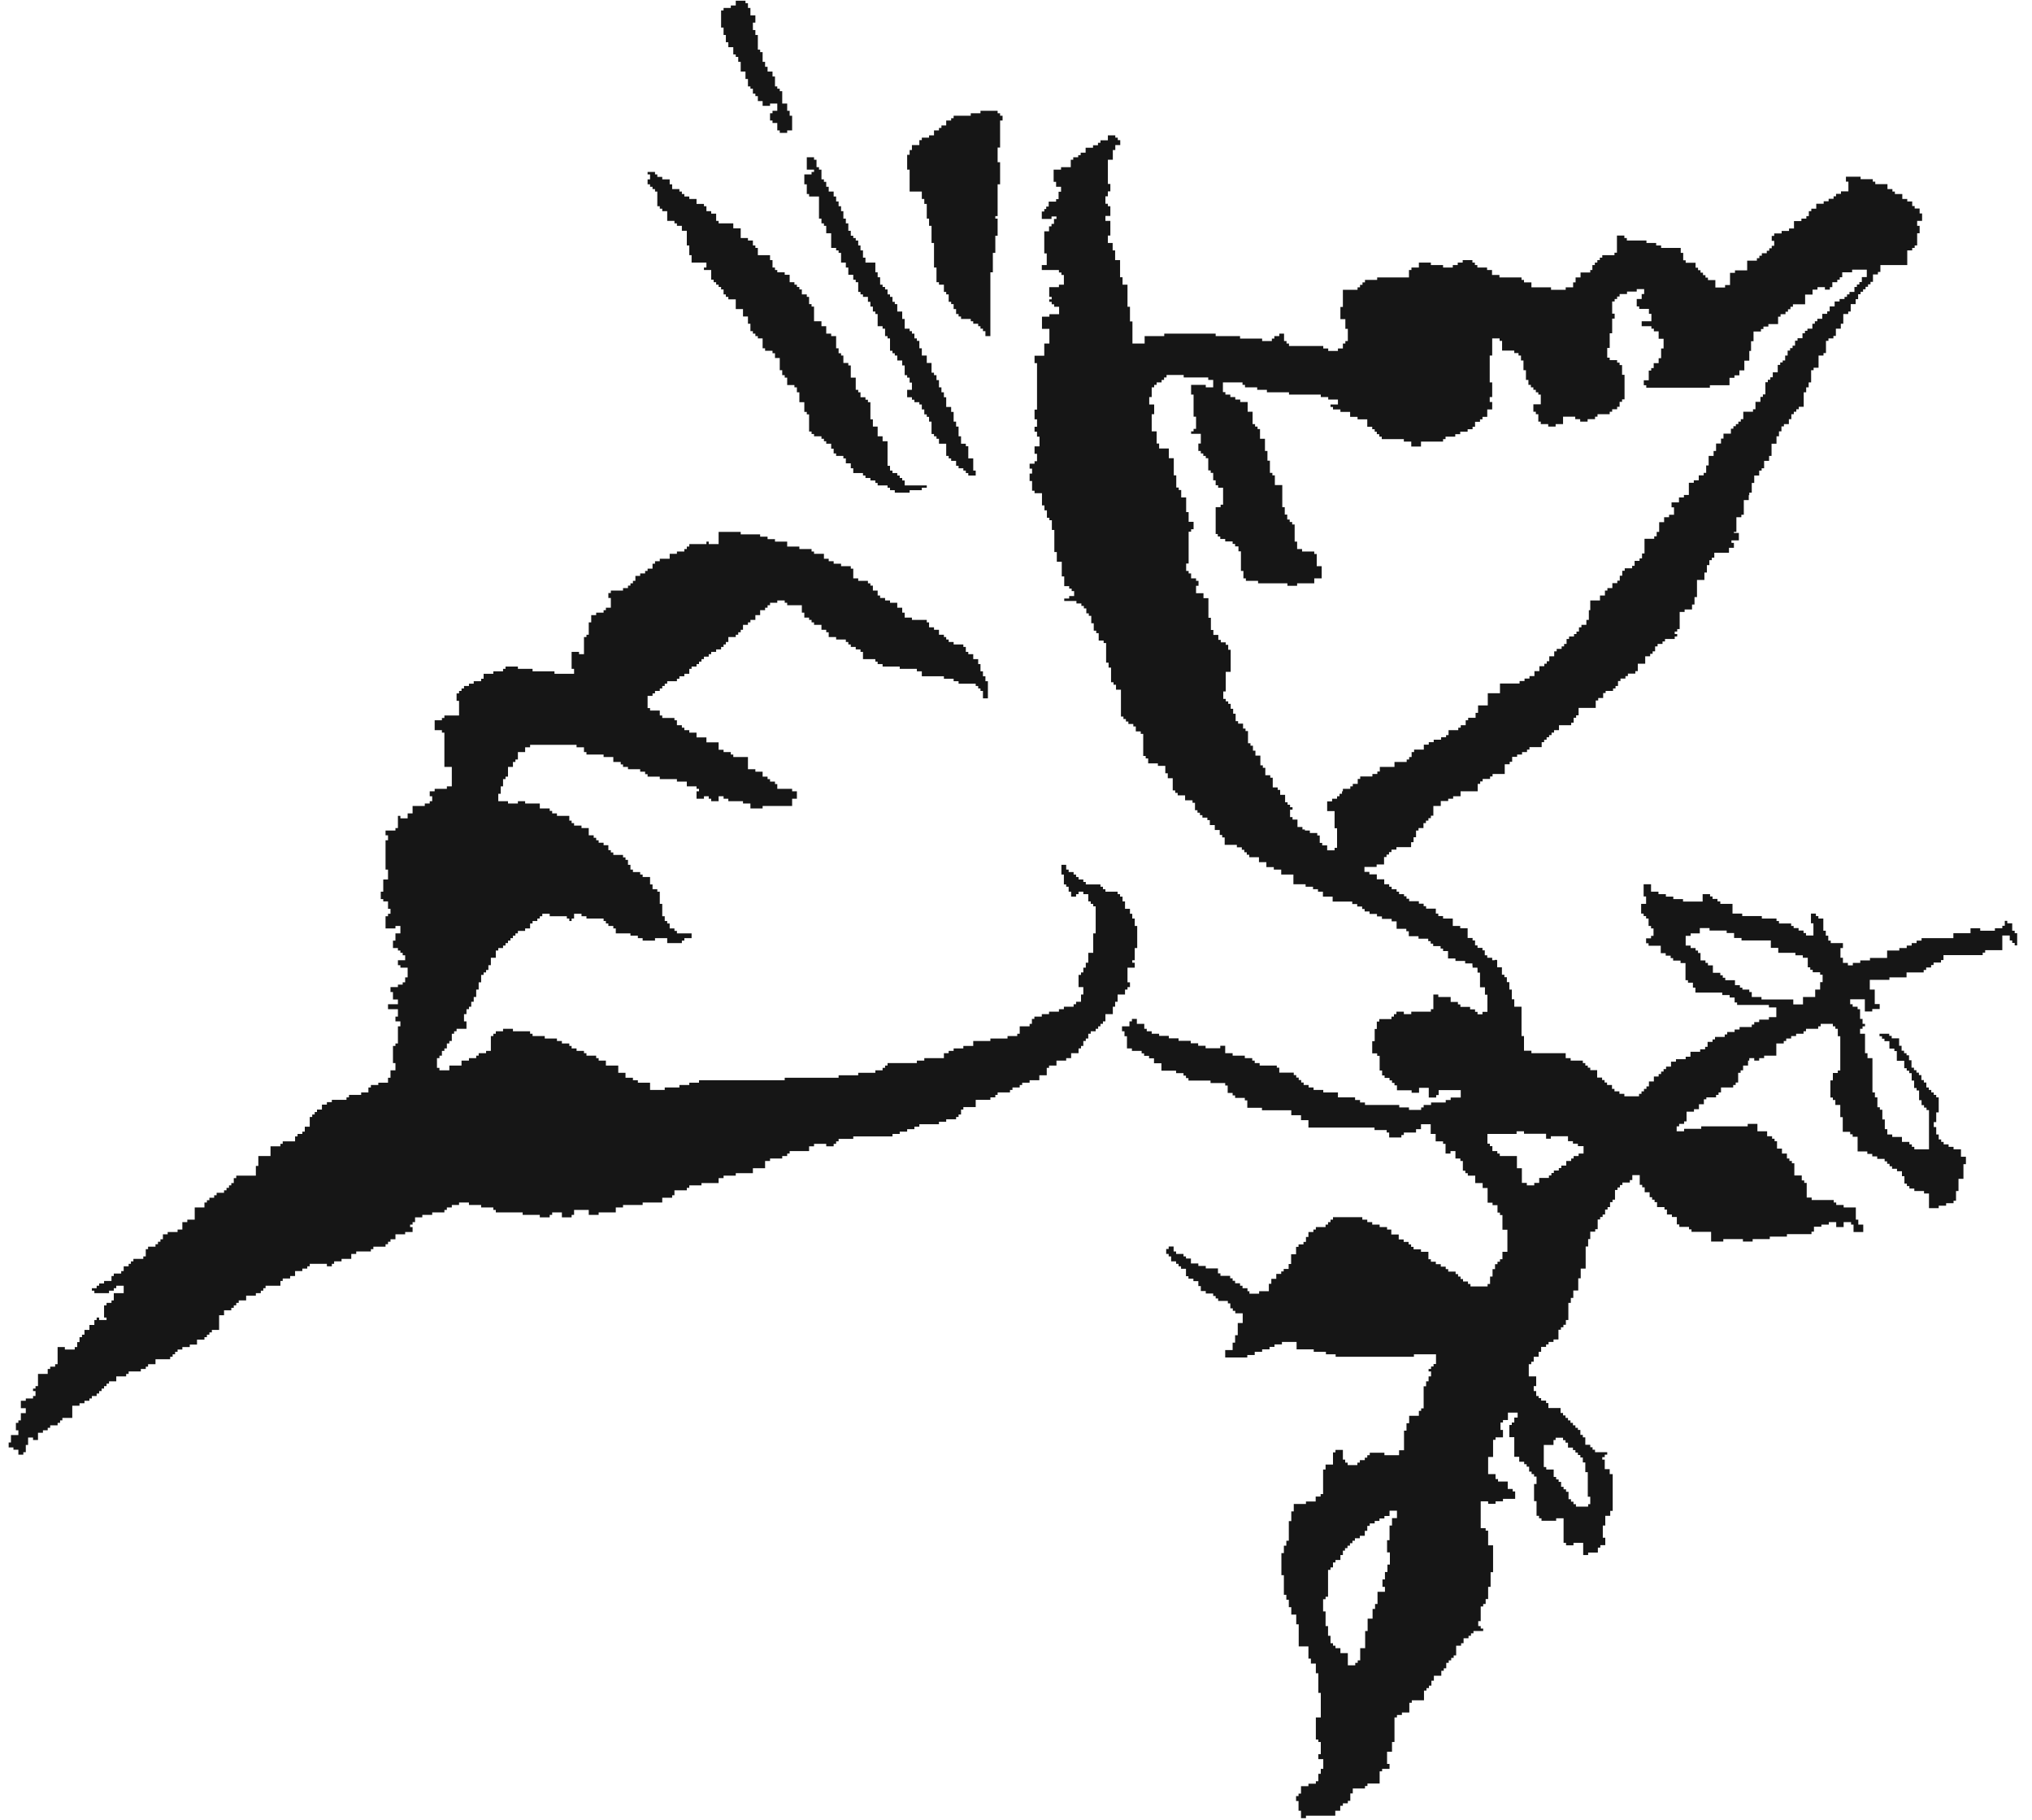 <?xml version="1.0" encoding="UTF-8"?> <svg xmlns="http://www.w3.org/2000/svg" width="115" height="103" viewBox="0 0 115 103" fill="none"> <path fill-rule="evenodd" clip-rule="evenodd" d="M84.59 54.34H84.45V54.2H84.17V54.06H84.03V53.78H83.9V53.64H83.62V53.5H83.48V53.22H83.34V53.08H83.06V52.53H82.64V52.4H82.22V51.98H81.67V51.84H81.4V51.7H81.26V51.42H80.71V51.28H80.57V51.14H80.3V51H79.75V50.86H79.6V50.72H79.46V50.6H79.18V50.46H79.04V50.32H78.76V50.18H78.62V50.04H78.34V49.76H77.92V49.48H77.5V49.34H77.22V49.06H77.91V48.92H78.33V48.5H78.47V48.36H78.61V48.22H78.75V48.08H79.03V47.94H79.86V47.66H80V47.38H80.14V47H80.28V46.86H80.56V46.58H80.7V46.44H80.84V46.3H80.98V46.16H81.12V45.61H81.54V45.33H81.96V45.2H82.24V45.06H82.66V44.78H83.63V44.36H83.77V44.22H83.91V44.08H84.33V43.94H84.47V43.8H85.16V43.25H85.44V43.11H85.58V42.83H85.86V42.7H86.14V42.56H86.42V42.42H86.56V42.28H87.25V42H87.39V41.86H87.53V41.72H87.67V41.6H87.81V41.46H87.95V41.32H88.23V41.04H88.92V40.9H89.06V40.62H89.2V40.48H89.34V40.06H90.31V39.64H90.45V39.5H90.73V39.22H90.87V39.1H91.29V38.96H91.43V38.82H91.57V38.54H91.71V38.4H91.99V38.26H92.13V38.12H92.55V37.98H92.69V37.56H93.11V37.14H93.39V37H93.53V36.86H93.67V36.58H93.81V36.44H94.09V36.3H94.23V36.16H94.78V36.02H94.92V35.88H94.78V35.74H94.92V35.6H95.06V34.63H95.34V34.49H95.76V34.21H95.9V33.79H96.04V32.82H96.46V32.4H96.6V31.98H96.74V31.7H96.88V31.56H97.02V31.28H97.85V31H98.13V30.72H97.99V30.58H98.41V30.16H98.13V30.1H98.27V29.27H98.55V29.13H98.69V28.3H98.97V28.02H99V27.88H99.14V27.33H99.28V26.91H99.56V26.63H99.7V26.5H99.84V26.08H100.12V25.8H100.26V25.11H100.54V24.69H100.68V24.41H100.82V24.13H100.96V24H101.24V23.72H101.38V23.44H101.52V23.3H101.66V23.16H101.8V23.02H102.08V22.2H102.22V21.92H102.36V21.64H102.5V20.95H102.64V20.81H102.92V20.12H103.2V19.98H103.34V19.29H103.48V19.15H103.76V19.01H103.9V18.6H104.18V18.32H104.32V17.77H104.6V17.63H104.74V17.21H105.02V16.93H105.16V16.65H105.3V16.51H105.44V16.37H105.58V16.23H105.72V16.09H105.86V15.95H106V15.53H106.28V15.39H106.42V15H107.94V14.17H108.22V14.03H108.36V13.89H108.5V13.2H108.64V12.78H108.5V12.5H108.78V12.08H108.64V11.8H108.36V11.66H108.22V11.4H107.94V11.26H107.66V10.98H107.24V10.84H107.1V10.7H106.82V10.42H106.13V10.28H105.99V10.14H105.3V10H104.47V10.28H104.61V10.83H104.19V10.97H103.91V11.11H103.77V11.25H103.49V11.39H103.21V11.53H102.79V11.81H102.51V11.95H102.37V12.23H102.23V12.37H101.95V12.51H101.53V12.93H101.25V13.07H100.83V13.21H100.41V13.35H100.27V13.63H100.41V13.91H100.27V14.05H100.13V14.19H99.99V14.33H99.71V14.47H99.57V14.61H99.43V14.75H98.88V15.3H98.19V15.44H97.91V16.13H97.63V16.27H97.08V15.85H96.66V15.71H96.52V15.57H96.38V15.43H96.24V15.29H96.1V15.15H95.96V14.87H95.4V14.73H95.26V14.31H95.12V14.03H94.01V13.89H93.73V13.75H93.18V13.61H92.07V13.47H91.93V13.33H91.51V14.3H91.37V14.44H90.68V14.58H90.54V14.72H90.4V14.86H90.26V15H90.12V15.28H90V15.42H89.45V15.7H89.17V15.98H89.03V16.26H88.61V16.4H87.78V16.26H86.67V15.98H86.25V15.84H86.11V15.7H84.86V15.56H84.44V15.28H84.16V15.14H83.61V15H83.47V14.86H83.33V14.72H82.78V14.86H82.5V15H82.22V15.14H81.67V15H80.98V14.86H80.3V15.14H79.88V15.28H79.74V15.7H77.94V15.84H77.25V15.98H77.11V16.12H76.97V16.26H76.83V16.4H76V17.37H75.86V18.06H76.14V18.61H76.28V19.3H76.14V19.44H76V19.72H75.72V19.86H75.17V19.72H74.89V19.58H72.95V19.44H72.81V19.3H72.67V18.88H72.4V19.02H72.12V19.16H71.98V19.3H71.43V19.16H70.18V19.02H68.8V18.88H65.89V19.02H64.78V19.44H64.09V18.19H63.95V17.36H63.81V16.11H63.53V15.69H63.39V14.72H63.11V14.17H62.97V13.75H62.7V13.33H62.84V12.5H62.56V12.22H62.84V11.67H62.7V11.53H62.56V11.11H62.7V10.83H62.84V10.41H62.7V9.04H62.98V8.49H63.12V8.21H63.4V7.93H63.26V7.79H63.12V7.66H62.7V7.94H62.28V8.08H62.14V8.22H61.86V8.36H61.44V8.64H61.16V8.78H61.02V8.9H60.74V9.04H60.6V9.46H60.05V9.6H59.63V10.29H59.77V10.57H60.05V10.85H59.91V11.27H59.77V11.41H59.35V11.69H59.21V11.83H59.1V11.97H58.96V12.39H59.51V12.25H59.79V12.39H59.65V12.67H59.51V12.81H59.37V13.09H59.1V14.34H59.24V15H58.96V15.28H59.93V15.42H60.07V15.56H60.21V16.11H59.93V16.25H59.38V16.8H59.52V16.94H59.38V17.08H59.52V17.22H59.66V17.36H59.94V17.78H59.39V17.92H58.97V18.61H59.39V19.44H59.1V20.13H58.55V20.55H58.69V23.18H58.55V23.73H58.69V24.15H58.55V24.43H58.69V24.71H58.83V25.26H58.55V25.68H58.69V26.1H58.55V26.24H58.27V26.52H58.41V26.8H58.27V27.22H58.41V27.77H58.55V27.91H58.97V28.6H59.11V28.88H59.25V29.3H59.39V29.44H59.53V29.99H59.67V31.24H59.81V31.79H60.09V32.62H60.23V33.17H60.51V33.31H60.65V33.45H60.79V33.73H60.51V33.87H60.23V34.01H60.92V34.15H61.2V34.29H61.34V34.43H61.48V34.71H61.62V34.85H61.76V35.27H61.9V35.69H62.04V35.83H62.18V36.25H62.46V36.39H62.6V37.5H62.74V37.78H62.88V38.61H63.02V38.75H63.16V39.03H63.44V40.55H63.58V40.69H63.72V40.83H63.86V40.97H64.14V41.11H64.28V41.39H64.56V41.53H64.7V42.78H64.84V42.92H64.98V43.2H65.53V43.34H65.95V43.76H66.09V44.04H66.37V44.73H66.51V44.87H66.65V45.01H67.07V45.29H67.49V45.43H67.63V45.85H67.77V45.99H67.91V46.13H68.05V46.27H68.33V46.41H68.47V46.69H68.75V46.97H69.03V47.25H69.17V47.39H69.31V47.81H70V47.95H70.28V48.09H70.42V48.23H70.56V48.37H70.7V48.51H71.25V48.79H71.67V49.07H72.09V49.21H72.51V49.49H73.2V50.04H73.89V50.18H74.31V50.32H74.59V50.46H74.87V50.74H75.42V51.02H76.53V51.16H76.81V51.3H77.09V51.44H77.23V51.58H77.51V51.72H77.93V51.86H78.21V52H78.76V52.14H79.04V52.56H79.59V52.7H79.73V52.98H80.28V53.12H80.83V53.26H80.97V53.4H81.11V53.54H81.53V53.68H81.67V53.82H81.95V54.24H82.37V54.38H82.92V54.52H83.34V54.66H83.62V54.8H83.9V54.66H84.45V54.8H84.73V54.34H84.59ZM104.26 15.41V15.69H104.12V15.83H103.98V15.97H103.7V16.25H103.56V16.39H103.28V16.25H102.86V16.39H102.58V16.67H102.16V17.22H101.47V17.36H101.33V17.5H101.19V17.64H101.05V17.78H100.77V17.92H100.63V18.34H100.08V18.48H99.8V18.62H99.66V18.76H99.24V19.31H99.1V19.86H99V20.41H98.72V20.96H98.44V21.24H98.16V21.38H97.88V21.8H96.77V21.94H93.17V21.8H93.03V21.52H93.31V20.97H93.45V20.83H93.59V20.55H93.87V20.27H94.01V19.72H94.15V19.17H93.87V18.75H93.6V18.6H93.46V18.46H92.91V18.18H93.46V17.76H93.32V17.48H92.77V17.34H92.63V16.92H92.91V16.64H93.05V16.36H92.63V16.5H92.08V16.64H91.66V16.78H91.52V16.92H91.38V17.06H91.24V17.75H91.38V18.03H91.24V18.86H91.1V19.69H90.96V20.24H91.1V20.38H91.52V20.52H91.66V20.66H91.8V21.21H91.94V22.6H91.8V22.74H91.66V23.02H91.52V23.16H91.24V23.3H91.1V23.44H90.41V23.58H90.27V23.72H89.85V23.86H89.43V23.72H89.15V23.58H88.46V24H88.04V24.14H87.62V24H87.2V23.86H87.06V23.44H86.92V23.3H86.78V22.88H87.2V22.33H87.06V22.2H86.92V22.06H86.78V21.92H86.64V21.78H86.5V21.5H86.36V20.95H86.22V20.4H86.08V20.12H85.94V19.98H85.7V19.84H85.01V19.29H84.87V19.15H84.45V20.12H84.31V21.64H84.45V22.47H84.31V22.75H84.45V23.17H84.17V23.59H83.9V23.73H83.76V23.87H83.48V24.15H83.34V24.29H83.06V24.43H82.64V24.57H82.36V24.71H81.81V24.85H81.67V24.99H80.42V25.27H79.87V24.99H79.45V24.85H78.2V24.71H78.06V24.57H77.92V24.43H77.8V24.29H77.66V24.15H77.38V23.73H76.83V23.59H76.41V23.31H75.86V23.17H75.44V23.03H75.3V22.89H75.72V22.61H75.17V22.47H74.75V22.33H72.95V22.2H71.7V22.06H71.15V21.92H70.46V21.78H70.32V21.64H69.21V22.19H69.35V22.33H69.63V22.47H69.91V22.61H70.19V22.75H70.61V23.3H70.89V24H71.03V24.14H71.17V24.28H71.31V24.83H71.59V25.52H71.73V26.07H71.87V26.76H72.01V26.9H72.15V27.45H72.57V28.7H72.71V29.12H72.85V29.4H72.99V29.54H73.13V29.68H73.27V30.65H73.41V31.07H73.69V31.21H74.38V31.35H74.52V32.04H74.8V32.73H74.38V33.01H73.41V33.15H72.86V33.01H71.2V32.87H70.51V32.73H70.37V32.31H70.23V31.2H70.09V30.92H69.9V30.78H69.76V30.64H69.34V30.5H69.06V30.36H68.92V30.22H68.8V28.7H69.08V28.56H69.22V27.6H68.94V27.46H68.8V27.18H68.66V26.76H68.52V26.62H68.38V25.93H68.24V25.8H68.1V25.66H67.96V25.52H67.82V25.1H67.96V24.55H67.41V24.41H67.55V24.27H67.69V23.58H67.55V22.33H67.41V21.78H68.24V21.92H68.66V21.5H68.38V21.36H66.99V21.22H66.02V21.36H65.88V21.5H65.74V21.64H65.46V21.78H65.32V21.92H65.18V22.47H65.04V22.89H65.32V23.44H65.18V24.41H65.46V25.1H65.6V25.38H66.15V25.93H66.43V26.9H66.57V27.59H66.71V27.73H66.85V28.15H67.13V28.98H67.27V29.53H67.55V29.95H67.41V30.09H67.27V31.89H67.13V32.31H67.27V32.45H67.41V32.73H67.69V32.87H67.83V33.15H67.69V33.57H68.11V33.85H68.39V34.96H68.53V35.65H68.67V35.93H68.95V36.21H69.09V36.35H69.37V36.49H69.51V36.77H69.65V38.02H69.37V39.13H69.23V39.55H69.37V39.69H69.51V39.83H69.65V40.11H69.79V40.39H69.93V40.81H70.07V40.95H70.35V41.23H70.49V41.37H70.63V42.06H70.77V42.2H70.91V42.48H71.05V42.76H71.33V43.31H71.47V43.45H71.61V43.87H71.89V44.01H72.03V44.56H72.31V44.7H72.45V44.98H72.73V45.4H72.87V45.54H73.01V45.68H73.15V45.82H73.01V46.24H73.15V46.38H73.43V46.8H73.71V46.94H73.85V47H74.13V47.14H74.55V47.28H74.69V47.7H74.83V47.84H75.11V48.12H75.53V47.98H75.67V46.87H75.53V45.9H75.11V45.35H75.39V45.2H75.67V45.06H75.81V44.92H75.95V44.78H76V44.64H76.42V44.5H76.56V44.36H76.84V44.08H76.98V43.94H77.67V43.8H77.95V43.66H78.09V43.4H78.92V43.12H79.61V42.98H79.75V42.84H79.89V42.56H80.03V42.42H80.58V42.14H80.86V42H81.14V41.86H81.56V41.72H81.84V41.6H81.98V41.32H82.53V41.18H82.67V41.04H82.95V40.76H83.09V40.62H83.51V40.34H83.65V39.92H84.2V39.23H84.89V38.68H86V38.54H86.28V38.4H86.56V38.26H86.84V37.98H87.12V37.7H87.4V37.56H87.54V37.42H87.68V37.14H87.96V36.86H88.1V36.72H88.38V36.58H88.52V36.44H88.66V36.16H88.8V36.02H89.08V35.88H89.22V35.74H89.36V35.5H89.5V35.36H89.78V35.08H89.92V34.53H90V33.98H90.55V33.7H90.83V33.42H90.97V33.28H91.25V33H91.53V32.86H91.67V32.58H91.81V32.3H91.95V32.16H92.37V32.02H92.51V31.74H92.79V31.6H92.93V31.32H93.07V30.49H93.62V30.35H93.76V30.1H93.9V29.55H94.18V29.27H94.46V29.13H94.74V28.71H94.6V28.43H95.02V28.15H95.3V28.01H95.58V27.32H95.86V27.18H96.14V26.9H96.42V26.76H96.56V26.34H96.7V25.8H96.98V25.52H97.12V25.1H97.4V24.82H97.54V24.54H97.96V24.26H98.1V24.12H98.24V24H98.38V23.86H98.52V23.72H98.66V23.3H99.21V23.16H99.35V22.74H99.63V22.46H99.77V22.32H99.91V21.63H100.05V21.49H100.19V21.35H100.33V21.07H100.61V20.65H100.75V20.51H100.89V20.4H101.03V20.12H101.17V19.84H101.31V19.7H101.45V19.56H101.59V19.28H101.73V19.14H102.01V18.86H102.15V18.72H102.29V18.6H102.57V18.32H102.71V18.18H102.85V18.04H103.13V17.76H103.41V17.62H103.55V17.34H103.83V17.06H104.11V16.92H104.39V16.8H104.53V16.66H104.67V16.52H104.95V16.24H105.09V16.1H105.23V15.96H105.37V15.68H105.65V15.26H104.82V15.41H104.26Z" fill="#161616"></path> <path fill-rule="evenodd" clip-rule="evenodd" d="M40.67 30.79H40.11V30.65H39.98V30.79H39.01V30.93H38.87V31.07H38.73V31.21H38.31V31.34H37.9V31.62H37.34V31.76H37.07V31.9H36.93V32.18H36.65V32.31H36.51V32.45H36.23V32.59H35.96V32.87H35.82V33.01H35.68V33.14H35.54V33.28H35.26V33.42H34.57V33.56H34.43V33.84H34.57V34.39H34.29V34.53H34.16V34.67H33.74V34.81H33.46V35.22H33.32V35.92H33.19V36.05H33.05V37.02H32.77V36.89H32.35V37.85H32.49V38.13H31.38V37.99H30.14V37.85H29.31V37.72H28.61V37.85H28.47V37.99H27.92V38.13H27.37V38.41H27.23V38.55H26.81V38.69H26.54V38.82H26.26V38.96H26.12V39.1H25.98V39.24H25.84V39.66H25.98V40.49H25.15V40.63H25.01V40.76H24.6V41.32H25.01V41.46H25.15V43.4H25.57V44.5H25.29V44.64H24.6V44.78H24.32V45.06H24.46V45.34H24.32V45.47H24.04V45.61H23.35V46.03H23.07V46.31H22.66V46.17H22.52V46.86H22.38V47H21.82V47.27H21.96V47.55H21.82V49.21H21.96V49.77H21.69V50.46H21.55V50.88H21.69V51.01H21.96V51.43H22.1V51.71H21.96V51.85H21.82V52.54H22.38V52.4H22.66V52.82H22.38V53.23H22.24V53.65H22.52V53.79H22.66V53.92H22.79V54.06H22.93V54.34H22.52V54.62H22.66V54.76H23.07V55.31H22.93V55.59H22.79V55.72H22.52V55.86H22.1V56.14H22.24V56.56H22.52V56.83H21.96V57.11H22.52V57.53H22.38V57.8H22.66V58.08H22.52V59.05H22.38V59.19H22.24V60.16H22.38V60.57H22.1V60.99H21.96V61.27H21.41V61.4H20.99V61.54H20.85V61.82H20.44V61.96H19.75V62.1H19.61V62.24H18.78V62.37H18.5V62.51H18.22V62.79H17.94V62.93H17.81V63.07H17.67V63.21H17.53V63.76H17.25V64.04H17.11V64.17H16.84V64.31H16.7V64.59H16V64.73H15.87V64.87H15.31V65.42H14.62V65.98H14.48V66.53H13.37V66.67H13.23V66.95H13.09V67.08H12.96V67.22H12.82V67.36H12.68V67.5H12.26V67.64H12.12V67.78H11.85V67.92H11.71V68.05H11.57V68.33H11.02V69.02H10.6V69.16H10.32V69.58H10.05V69.72H9.49V69.85H9.22V70.13H9.08V70.27H8.94V70.41H8.8V70.55H8.38V70.69H8.25V71.1H8.11V71.24H7.55V71.38H7.41V71.52H7.28V71.66H7V71.93H6.86V72.07H6.44V72.21H6.31V72.49H5.89V72.63H5.61V72.76H5.47V72.9H5.2V73.04H5.34V73.18H6.17V73.04H6.44V72.9H6.58V72.76H7V73.18H6.44V73.59H6.31V73.73H6.03V73.87H5.89V74.56H6.03V74.7H5.61V74.56H5.47V74.7H5.34V74.98H5.06V75.26H4.78V75.53H4.64V75.67H4.5V75.95H4.37V76.23H4.23V76.37H3.67V76.23H3.26V77.2H3.12V77.34H2.84V77.47H2.7V77.75H2.15V78.44H2.01V78.58H1.87V78.72H2.01V79H1.87V79.14H1.46V79.27H1.18V79.69H1.46V79.97H1.18V80.38H1.04V80.52H0.9V80.94H1.04V81.21H0.62V81.63H0.49V81.91H0.76V82.04H1.04V82.32H1.32V82.18H1.46V81.77H1.59V81.35H1.87V81.49H2.15V81.08H2.43V80.94H2.7V80.8H2.84V80.66H3.26V80.52H3.4V80.38H3.53V80.24H4.09V79.55H4.5V79.41H4.78V79.27H5.06V79.14H5.2V79H5.47V78.86H5.61V78.72H5.75V78.58H5.89V78.44H6.03V78.3H6.17V78.17H6.58V77.89H7.14V77.75H7.28V77.61H7.97V77.47H8.25V77.34H8.38V77.2H8.8V76.92H9.63V76.78H9.77V76.64H9.91V76.5H10.05V76.37H10.32V76.23H10.74V76.09H11.15V75.81H11.57V75.67H11.71V75.53H11.85V75.4H11.99V75.26H12.4V74.43H12.68V74.15H13.09V74.01H13.23V73.87H13.37V73.73H13.51V73.59H13.93V73.32H14.48V73.18H14.76V73.04H14.9V72.9H15.03V72.76H15.87V72.49H16V72.35H16.42V72.21H16.7V71.93H17.11V71.79H17.39V71.66H17.53V71.52H18.5V71.66H18.78V71.52H18.91V71.38H19.33V71.24H19.88V70.96H20.16V70.82H20.99V70.69H21.13V70.55H21.82V70.41H21.96V70.27H22.1V70.13H22.38V69.85H22.93V69.72H23.35V69.44H23.21V69.3H23.35V69.16H23.49V68.89H23.9V68.75H24.46V68.61H25.15V68.47H25.29V68.33H25.57V68.19H25.98V68.05H26.54V68.19H27.23V68.33H27.92V68.47H28.06V68.61H29.58V68.75H30.55V68.89H31.11V68.75H31.25V68.61H31.8V68.89H32.35V68.75H32.49V68.47H33.32V68.75H33.88V68.61H34.85V68.33H35.26V68.19H36.37V68.05H37.48V67.78H38.04V67.64H38.17V67.36H38.87V67.22H39.01V67.08H39.7V66.95H40.67V66.67H40.95V66.53H41.64V66.39H42.61V66.11H43.3V65.7H43.58V65.56H44.27V65.42H44.55V65.28H44.69V65.14H45.79V64.87H46.07V64.73H46.76V64.87H47.18V64.73H47.32V64.59H47.46V64.45H48.29V64.31H50.51V64.17H50.92V64.04H51.34V63.9H51.75V63.76H52.03V63.62H53.14V63.48H53.55V63.34H54.11V63.21H54.25V63.07H54.39V62.79H54.52V62.65H55.22V62.24H56.05V62.1H56.33V61.96H56.46V61.82H57.16V61.68H57.3V61.54H57.71V61.4H57.85V61.27H58.27V61.13H58.82V60.85H59.24V60.43H59.37V60.3H59.79V60.02H60.34V59.88H60.62V59.6H61.04V59.33H61.18V59.19H61.31V58.91H61.45V58.77H61.59V58.5H61.73V58.36H62.01V58.22H62.15V58.08H62.28V57.94H62.42V57.8H62.56V57.39H62.98V56.97H63.11V56.69H63.25V56.28H63.67V56H63.81V55.86H63.95V55.59H63.81V54.76H64.22V54.48H64.08V54.34H64.22V53.65H64.36V52.4H64.22V51.98H64.08V51.71H63.95V51.43H63.67V51.01H63.53V50.74H63.39V50.6H63.25V50.46H62.56V50.32H62.42V50.18H62.28V50.05H61.45V49.91H61.31V49.77H61.04V49.63H60.9V49.49H60.76V49.35H60.48V49.21H60.34V48.94H60.07V49.49H60.21V50.05H60.34V50.18H60.48V50.46H60.62V50.74H60.9V50.6H61.04V50.46H61.31V50.6H61.59V51.01H61.73V51.15H61.87V51.29H62.01V52.82H61.87V53.92H61.59V54.48H61.45V54.76H61.31V55.03H61.18V55.17H61.04V55.86H61.31V56.28H61.18V56.69H60.9V56.83H60.76V56.97H60.21V57.11H59.93V57.25H59.37V57.39H58.96V57.53H58.54V57.66H58.4V57.94H58.27V58.08H57.71V58.5H57.57V58.63H57.02V58.77H56.05V58.91H55.08V59.19H54.52V59.33H53.97V59.47H53.69V59.6H53.42V59.88H52.31V60.02H51.89V60.16H50.23V60.3H50.09V60.43H49.95V60.57H49.54V60.71H48.57V60.85H47.46V60.99H44.41V61.13H39.56V61.27H39.01V61.4H38.45V61.54H37.62V61.68H36.79V61.27H36.1V61.13H35.82V60.99H35.4V60.71H34.99V60.3H34.29V60.02H33.88V59.88H33.74V59.74H33.19V59.6H33.05V59.47H32.63V59.33H32.35V59.19H32.22V59.05H31.8V58.91H31.52V58.77H30.83V58.63H30.14V58.5H30V58.36H29.03V58.22H28.47V58.36H28.06V58.5H27.92V58.63H27.78V59.47H27.51V59.6H27.09V59.74H26.95V59.88H26.54V60.02H26.12V60.3H25.43V60.57H24.87V60.43H24.73V59.88H24.87V59.74H25.01V59.47H25.15V59.33H25.29V59.05H25.43V58.91H25.57V58.5H25.7V58.36H25.84V58.22H26.4V57.8H26.26V57.39H26.4V57.11H26.54V56.97H26.67V56.69H26.81V56.42H26.95V56H27.09V55.59H27.23V55.17H27.37V55.03H27.51V54.89H27.64V54.62H27.78V54.2H28.06V53.79H28.2V53.65H28.47V53.51H28.61V53.37H28.75V53.23H28.89V53.09H29.03V52.95H29.17V52.82H29.31V52.68H29.72V52.54H30V52.26H30.14V52.12H30.41V51.98H30.55V51.85H30.69V51.71H31.11V51.85H32.08V51.98H32.22V52.12H32.35V51.98H32.49V51.71H32.91V51.85H33.19V51.98H34.16V52.12H34.29V52.26H34.43V52.4H34.71V52.54H34.85V52.82H35.68V52.95H36.1V53.09H36.37V53.23H37.07V53.09H37.76V53.37H38.59V53.23H38.73V53.09H39.14V52.82H38.31V52.68H38.17V52.54H37.9V52.26H37.76V52.12H37.62V51.85H37.48V51.15H37.34V50.46H37.2V50.32H36.93V50.05H36.79V49.63H36.37V49.49H36.23V49.35H35.82V49.21H35.68V48.94H35.54V48.66H35.4V48.52H35.26V48.38H34.71V48.24H34.57V48.11H34.43V47.83H34.16V47.69H33.88V47.55H33.74V47.41H33.6V47.27H33.32V46.86H32.91V46.72H32.49V46.58H32.35V46.44H32.22V46.17H31.52V46.03H31.25V45.89H31.11V45.75H30.55V45.47H29.72V45.34H29.31V45.47H28.75V45.34H28.2V44.92H28.34V44.5H28.47V44.09H28.61V43.95H28.75V43.4H29.03V43.12H29.17V42.98H29.31V42.56H29.72V42.29H30V42.15H32.63V42.29H33.05V42.56H33.19V42.7H34.16V42.84H34.71V43.12H35.13V43.26H35.26V43.4H35.54V43.53H36.23V43.67H36.51V43.81H36.65V43.95H37.34V44.09H38.31V44.23H38.87V44.5H39.42V44.64H39.56V44.78H39.42V45.2H39.84V45.06H40.11V45.2H40.25V45.34H40.67V45.06H40.95V45.2H41.22V45.34H42.05V45.47H42.47V45.75H43.16V45.61H44.83V45.2H45.1V44.78H44.83V44.64H43.99V44.37H43.86V44.23H43.58V44.09H43.44V43.95H43.16V43.67H42.75V43.53H42.33V42.84H41.5V42.7H41.36V42.56H40.95V42.43H40.67V42.01H39.98V41.73H39.42V41.46H39.01V41.32H38.73V41.18H38.59V41.04H38.31V40.76H38.17V40.63H37.48V40.49H37.34V40.21H36.79V40.07H36.65V39.38H36.93V39.24H37.07V39.1H37.34V38.96H37.48V38.82H37.62V38.69H37.76V38.55H38.31V38.41H38.45V38.27H38.73V38.13H39.01V37.85H39.14V37.72H39.42V37.58H39.56V37.44H39.7V37.3H39.84V37.16H40.11V37.02H40.25V36.89H40.53V36.75H40.81V36.61H40.95V36.47H41.08V36.33H41.22V36.05H41.64V35.92H41.78V35.78H41.92V35.64H42.05V35.36H42.33V35.22H42.47V35.08H42.75V34.81H43.02V34.53H43.3V34.39H43.44V34.25H43.58V34.11H43.99V33.98H44.41V34.11H44.55V34.25H45.38V34.67H45.52V34.95H45.79V35.08H45.93V35.22H46.07V35.36H46.49V35.64H46.76V35.78H46.9V36.05H47.32V36.19H47.87V36.33H48.01V36.47H48.15V36.61H48.43V36.75H48.7V36.89H48.84V37.3H49.54V37.44H49.67V37.58H49.95V37.72H50.92V37.85H51.89V37.99H52.17V38.27H53.42V38.41H53.97V38.55H54.25V38.69H55.22V38.82H55.36V38.96H55.49V39.1H55.63V39.52H55.91V38.55H55.77V38.27H55.63V37.99H55.49V37.58H55.36V37.3H55.08V37.02H54.8V36.89H54.66V36.61H54.52V36.47H53.97V36.33H53.69V36.19H53.55V36.05H53.42V35.92H53.14V35.64H52.86V35.5H52.58V35.22H52.45V35.08H51.61V34.95H51.2V34.67H51.06V34.39H50.78V34.11H50.37V33.98H50.09V33.84H49.81V33.7H49.67V33.42H49.4V33.14H49.26V33.01H49.12V32.87H48.57V32.73H48.29V32.18H48.15V32.04H47.6V31.9H47.18V31.76H46.9V31.62H46.63V31.34H46.07V31.21H45.93V31.07H45.24V30.93H44.55V30.65H43.86V30.51H43.44V30.37H43.02V30.24H41.92V30.1H40.67V30.79Z" fill="#161616"></path> <path fill-rule="evenodd" clip-rule="evenodd" d="M84.59 54.34V54.62H84.31V54.48H83.76V54.62H83.48V54.48H83.34V54.76H83.62V55.04H83.76V55.87H84.04V56.29H84.18V57.26H83.9V57.4H83.62V57.26H83.48V57.12H83.2V56.98H82.65V56.84H82.51V56.7H82.1V56.42H81.4V56.28H81.12V57.11H80.98V57.25H79.87V57.39H79.45V57.25H79.03V57.39H78.89V57.53H78.75V57.67H78.06V57.81H77.92V58.23H77.8V58.92H77.66V59.61H77.94V59.75H78.08V60.58H78.22V60.86H78.36V61H78.64V61.14H78.78V61.28H78.92V61.42H79.06V61.7H79.89V61.84H80.31V61.56H80.86V62.11H81.28V61.97H81.42V61.69H82.67V62.11H82.1V62.25H81.82V62.39H80.99V62.53H80.57V62.67H80.43V62.81H79.74V62.67H79.19V62.53H77.25V62.39H76.97V62.25H76.69V62.1H75.72V61.82H74.89V61.68H74.34V61.54H74.06V61.4H73.78V61.26H73.64V61.12H73.5V60.98H73.36V60.84H73.22V60.7H72.4V60.42H72.26V60.3H71.29V60.16H71.01V60.02H70.87V59.88H70.45V59.74H69.76V59.6H69.34V59.18H69.06V59.32H68.23V59.18H67.81V59.04H67.39V58.9H66.7V58.76H66.15V58.62H65.6V58.5H65.18V58.36H64.9V58.22H64.76V57.94H64.34V57.66H64.06V57.8H63.92V58.08H63.5V58.36H63.64V58.64H63.78V59.33H64.06V59.47H64.61V59.61H64.75V59.75H65.03V59.89H65.31V60.17H65.73V60.59H66.56V60.73H66.98V60.87H67.12V61.01H67.26V61.15H68.51V61.29H69.34V61.43H69.48V61.85H69.76V61.99H69.9V62.13H70.45V62.27H70.59V62.69H71.42V62.83H73.08V63.11H73.63V63.39H74.05V63.81H77.79V63.95H78.48V64.09H78.62V64.37H79.31V64.23H79.45V64.09H80.14V63.9H80.42V63.62H80.97V64.17H81.25V64.59H81.67V64.73H81.81V65.28H82.09V65.14H82.37V65.56H82.65V65.7H82.79V66.25H82.93V66.39H83.07V66.53H83.49V66.95H83.91V67.23H84.19V68.06H84.47V68.2H84.75V68.62H84.89V68.76H85.03V69.59H85.31V70.84H85.03V71.26H84.89V71.4H84.75V71.54H84.61V71.82H84.47V72.24H84.33V72.66H84.19V72.8H83.22V72.66H83.08V72.52H82.8V72.38H82.66V72.24H82.52V72.1H82.38V71.96H81.96V71.82H81.82V71.68H81.54V71.54H81.26V71.4H80.98V71.26H80.84V70.84H80.42V70.7H80V70.56H79.86V70.42H79.72V70.28H79.44V70.14H79.16V69.86H78.74V69.58H78.5V69.44H78.08V69.3H77.66V69.16H77.38V69.02H77.1V68.88H75.44V69.02H75.3V69.16H75.16V69.3H75.02V69.44H74.47V69.58H74.33V69.72H74.05V70H73.91V70.28H73.77V70.42H73.49V70.56H73.35V70.98H73.07V71.53H72.93V71.81H72.65V71.95H72.51V72.09H72.23V72.37H71.95V72.65H71.81V73.07H71.26V73.21H70.71V73.07H70.6V72.9H70.32V72.76H70.18V72.62H69.9V72.48H69.76V72.34H69.62V72.2H69.07V72.06H68.93V71.78H68.24V71.64H67.82V71.5H67.4V71.22H67.12V71.1H66.98V70.96H66.56V70.82H66.42V70.54H66.14V70.68H66V70.96H66.14V71.1H66.28V71.38H66.56V71.52H66.7V71.66H66.84V71.8H67.12V72.22H67.26V72.36H67.54V72.5H67.82V72.78H67.96V73.06H68.24V73.2H68.66V73.34H68.8V73.48H68.94V73.62H69.49V73.76H69.63V74.04H69.77V74.18H69.91V74.32H70.33V74.87H70.05V75.56H69.9V75.98H69.76V76.4H69.34V76.82H70.59V76.68H71.01V76.5H71.43V76.36H71.85V76.22H72.13V76.08H72.55V75.94H73.38V76.36H74.35V76.5H75.04V76.64H75.59V76.78H80.02V76.64H81.27V77.19H81.13V77.33H80.99V77.47H80.85V77.61H80.99V77.89H80.85V78.17H80.71V78.45H80.57V79.7H80.43V79.84H80.3V80.12H79.75V80.54H79.6V80.96H79.46V82.07H79.18V82.35H78.35V82.21H77.52V82.35H77.38V82.49H77.24V82.63H76.96V82.77H76.82V82.91H76.27V82.77H76.13V82.6H76V82.05H75.58V82.19H75.44V82.88H75.02V83.16H74.88V84.55H74.74V84.69H74.46V84.97H73.91V85.11H73.22V85.53H73.08V86.08H72.94V87.19H72.8V87.47H72.66V87.89H72.52V89.14H72.66V90.25H72.8V90.53H72.94V90.95H73.08V91.37H73.36V91.92H73.5V93.17H74.05V93.86H74.19V94.14H74.47V94.69H74.61V95.8H74.75V97.19H74.47V98.44H74.61V98.58H74.75V99.27H74.61V99.55H74.89V100.1H74.75V100.38H74.61V100.8H74.47V100.94H74.05V101.08H73.63V101.5H73.49V101.64H73.35V101.92H73.49V102.47H73.63V102.89H73.91V102.75H75.57V102.47H75.85V102.19H76V102.05H76.28V101.91H76.42V101.49H76.56V101.21H77.25V101.07H77.39V100.93H78.08V100.24H78.22V100.1H78.64V99.82H78.5V99.13H78.78V98.58H78.92V97.19H79.06V97.05H79.34V96.91H79.76V96.36H79.9V96.22H80.59V95.67H80.73V95.53H80.87V95.39H81.01V95.11H81.15V94.83H81.57V94.55H81.71V94.41H81.85V94.1H81.99V93.96H82.13V93.82H82.27V93.68H82.41V93.13H82.69V92.99H82.83V92.71H83.11V92.57H83.25V92.43H83.39V92.3H83.94V92.16H83.8V92.02H83.66V91.74H83.8V90.91H83.94V90.77H84.08V90.49H84.22V89.8H84.36V88.97H84.5V87.45H84.22V86.62H84.08V86.48H83.8V84.96H84.22V85.1H84.64V84.96H85.06V84.82H85.75V84.4H85.61V84.26H85.33V83.84H84.78V83.7H84.64V83.42H84.22V82.45H84.5V81.48H84.64V81.34H85.06V80.92H84.92V80.5H85.06V80.36H85.34V79.94H85.89V80.22H85.7V80.5H85.56V80.64H85.42V81.33H85.7V82.44H85.98V82.72H86.26V82.86H86.4V83H86.54V83.28H86.68V83.42H86.82V83.56H86.96V83.98H86.82V84.95H86.96V85.78H87.1V85.92H87.24V86.06H88.07V85.92H88.49V87.31H88.63V87.45H89.05V87.31H89.6V88H89.88V87.86H90.43V87.58H90.57V87.44H90.85V87.02H90.71V86.33H90.85V85.78H91.13V85.5H91.27V83.42H91.1V83.14H90.82V82.6H90.68V82.46H90.82V82.32H90.96V82.18H90.27V82.04H90.13V81.9H90V81.76H89.72V81.34H89.58V81.2H89.44V80.92H89.3V80.8H89.16V80.66H89.02V80.52H88.88V80.38H88.74V80.24H88.6V80.1H88.46V79.96H88.32V79.68H87.63V79.4H87.5V79.26H87.22V79.12H87.08V79H86.94V78.72H86.8V78.44H86.94V77.89H86.52V77.2H86.66V77.06H86.8V76.78H87.08V76.5H87.22V76.22H87.5V76.08H87.64V75.94H87.92V75.8H88.2V75.25H88.34V75.11H88.48V74.97H88.62V74.7H88.76V73.73H88.9V73.45H89.04V73.03H89.32V72.34H89.46V71.79H89.74V70.54H89.88V70.12H90V69.7H90.28V69.56H90.42V69.01H90.56V68.87H90.7V68.73H90.84V68.45H90.98V68.31H91.12V68.03H91.26V67.89H91.4V67.34H91.54V67.2H91.68V67.06H91.82V66.92H92.24V66.78H92.38V66.5H92.8V67.05H92.94V67.19H93.08V67.47H93.36V67.75H93.5V67.89H93.64V68.03H93.78V68.31H94.2V68.45H94.34V68.73H94.62V68.87H94.9V69.29H95.04V69.43H95.59V69.57H95.73V69.71H96.84V70.26H97.53V70.12H98.64V70.26H99.19V70.12H100.16V69.98H101.13V69.84H102.52V69.7H102.66V69.42H103.08V69.3H103.5V69.16H103.92V69.44H104.34V69.16H104.76V69.3H104.9V69.72H105.45V69.3H105.17V69.02H105.03V68.33H104.34V68.19H103.92V68.05H103.78V67.91H102.53V67.77H102.25V66.94H102.11V66.8H101.97V66.52H101.55V65.83H101.41V65.7H101.27V65.56H101.13V65.28H100.85V65H100.57V64.58H100.43V64.44H100.29V64.3H100.01V64.02H99.46V63.6H98.91V63.74H96.28V63.88H95.31V64.02H94.89V63.74H95.03V63.6H95.31V63.46H95.45V62.91H95.87V62.77H96.15V62.49H96.43V62.21H96.57V62.1H97.12V61.96H97.26V61.82H97.4V61.54H98.09V61.4H98.23V61.26H98.37V60.71H98.51V60.57H98.65V60.3H98.93V60.02H99V59.88H99.28V60.02H99.56V59.88H99.84V59.74H100.53V59.05H100.95V58.91H101.09V58.77H101.37V58.63H101.65V58.5H102.07V58.36H102.21V58.22H102.9V58.08H103.04V57.94H103.73V58.08H103.87V58.22H104.01V58.64H104.15V60.58H104.01V60.72H103.73V61.14H103.59V62.11H103.73V62.25H103.87V62.53H104.15V63.22H104.29V64.05H104.71V64.19H104.85V64.33H105.13V65.16H105.68V65.3H105.96V65.44H106.24V65.58H106.66V65.72H106.8V65.86H106.94V66H107.08V66.14H107.36V66.28H107.64V66.56H107.78V66.98H107.92V67.12H108.06V67.26H108.34V67.4H108.89V67.54H109.17V68.37H109.72V68.23H110.14V68.09H110.56V67.95H110.7V67.4H110.84V66.71H111.12V65.88H111.26V65.46H110.98V65.04H110.56V64.9H110.28V64.76H110V64.62H109.86V64.48H109.72V64.2H109.58V63.78H109.44V63.5H109.58V62.95H109.72V62.1H109.58V61.96H109.44V61.82H109.3V61.68H109.16V61.54H109.02V61.26H108.88V61.12H108.74V60.84H108.6V60.7H108.46V60.56H108.32V60.42H108.18V60H108.04V59.72H107.9V59.6H107.76V59.46H107.62V59.18H107.48V58.76H107.06V58.62H106.92V58.5H106.37V58.64H106.51V58.78H106.65V58.92H106.93V59.34H107.21V59.48H107.35V60.03H107.77V60.45H107.91V60.59H108.05V60.73H108.19V61.15H108.33V61.57H108.47V61.71H108.61V62.26H108.75V62.54H108.89V62.68H109.03V62.82H109.17V65.04H108.34V64.9H108.2V64.76H108.06V64.62H107.64V64.34H107.09V64.2H106.81V63.9H106.67V63.35H106.53V62.8H106.39V62.66H106.25V62.1H106.11V61.82H105.97V59.88H105.69V59.6H105.55V58.5H105.27V58.22H105.41V58.08H105.55V57.94H105.41V57.66H105.27V57.11H105.13V56.97H104.85V56.83H104.71V56.55H105.54V57.24H105.96V57.1H106.38V56.82H106.1V56H105.82V55.45H106.93V55.31H107.9V55.03H108.87V54.89H109.01V54.75H109.29V54.61H109.43V54.47H109.85V54.33H109.99V54.05H112.21V53.91H112.35V53.77H113.32V52.94H113.74V53.22H113.88V53.36H114.02V53.5H114.16V52.81H114.02V52.67H113.88V52.25H113.6V52.11H113.46V52.39H113.32V52.53H112.9V52.67H112.07V52.53H111.52V52.81H110.55V53.09H108.75V53.23H108.47V53.37H108.19V53.51H107.91V53.65H107.49V53.79H106.8V54.21H105.83V54.35H105.28V54.49H104.86V54.63H104.58V54.49H104.3V54.2H104.16V53.65H104.3V53.37H103.61V53.23H103.47V52.95H103.33V52.67H103.19V51.98H102.91V51.84H102.77V51.7H102.49V52.25H102.63V52.94H102.21V52.8H102.07V52.66H101.79V52.52H101.51V52.4H101.37V52.26H100.68V52.12H100.54V51.98H99.71V51.84H98.6V51.7H98.05V51.15H97.36V51.01H97.2V50.87H96.92V50.73H96.78V50.6H96.36V51.02H95.25V50.88H94.7V50.74H94.28V50.6H93.86V50.46H93.44V50.04H93.02V50.73H93.16V51.15H92.88V51.7H93.02V51.84H93.16V51.98H93.3V52.4H93.44V52.54H93.58V52.96H93.44V53.1H93.16V53.38H93.3V53.52H93.99V53.94H94.27V54.08H94.55V54.22H94.69V54.36H95.11V54.5H95.39V55.47H95.53V55.61H95.81V55.89H95.95V56.17H97.47V56.31H97.89V56.45H98.17V56.73H98.31V56.87H100.11V57.01H100.53V57.56H100.11V57.7H99.56V57.84H99.28V57.98H99.14V58.12H98.45V58.26H98.17V58.4H97.75V58.54H97.61V58.68H97.06V58.82H96.92V58.96H96.64V59.24H96.5V59.38H96.22V59.52H95.67V59.8H95.4V59.94H94.85V60.08H94.57V60.36H94.29V60.5H94.15V60.64H94.01V60.78H93.87V60.92H93.6V61.2H93.32V61.48H93.18V61.62H93.04V61.76H92.9V61.9H92.76V62.04H91.93V61.9H91.65V61.76H91.37V61.62H91.23V61.4H90.95V61.26H90.81V61.12H90.67V60.98H90.39V60.56H90V60.42H89.86V60.3H89.72V60.16H89.58V60.02H88.89V59.88H88.61V59.6H86.67V59.46H86.25V58.63H86.11V56.97H85.7V56.55H85.56V56H85.42V55.58H85.28V55.3H85.14V55.16H85V54.74H84.72V54.32H84.59V54.34ZM78.35 85.79V85.93H78.07V86.07H77.8V86.21H77.52V86.35H77.38V86.63H77.24V86.91H76.96V87.05H76.68V87.19H76.54V87.33H76.4V87.47H76.26V87.61H76.12V87.75H76V88H75.86V88.28H75.58V88.42H75.44V88.7H75.3V88.84H75.16V90.36H75.02V90.5H74.88V91.19H75.02V92.02H75.16V92.57H75.3V92.99H75.44V93.13H75.58V93.27H75.86V93.55H76.28V94.24H76.7V94.1H76.84V93.96H76.98V93.27H77.26V92.3H77.4V91.6H77.68V91.05H77.82V90.77H77.96V90.08H78.38V89.8H78.24V89.38H78.38V88.96H78.52V88.54H78.66V87.85H78.5V87.16H78.64V86.33H78.78V85.91H79.06V85.49H78.64V85.79H78.35ZM88.06 81.49H87.92V81.77H87.37V83.02H87.51V83.16H87.93V83.58H88.07V83.72H88.21V83.86H88.35V84.14H88.49V84.28H88.63V84.42H88.77V84.84H88.91V84.98H89.05V85.12H89.19V85.26H89.88V85.12H90V84.7H89.86V83.31H89.72V82.76H89.58V82.48H89.44V82.34H89.3V82.2H89.16V82.06H89.02V81.92H88.74V81.64H88.6V81.5H88.46V81.36H88.04V81.49H88.06ZM85.84 64.17H84.18V64.72H84.32V64.86H84.46V65.14H84.74V65.28H84.88V65.42H85.85V66.11H86.13V66.94H86.41V67.08H86.83V66.94H87.11V66.66H87.66V66.52H87.8V66.38H87.94V66.24H88.22V66.1H88.36V65.96H88.64V65.7H88.92V65.56H89.06V65.42H89.34V65.28H89.62V64.86H89.3V64.72H89.02V64.58H88.74V64.3H87.77V64.44H87.5V64.16H86.25V64.02H85.83V64.17H85.84ZM96.23 52.82H95.68V52.96H95.4V53.51H95.68V53.65H95.96V53.79H96.1V53.93H96.24V54.35H96.52V54.49H96.66V54.63H96.94V55.05H97.36V55.19H97.5V55.33H97.64V55.47H98.19V55.75H98.47V55.89H98.61V56H99V56.14H99.14V56.42H99.69V56.56H101.49V56.84H102.04V56.42H102.73V56H103.01V55.58H103.15V55.16H103.01V55.02H102.59V54.88H102.45V54.74H102.31V54.2H102.03V54.06H101.61V53.92H100.64V53.64H100.22V53.22H98.56V53.08H98.14V52.8H97.72V52.66H96.75V52.52H96.2V52.82H96.23Z" fill="#161616"></path> <path fill-rule="evenodd" clip-rule="evenodd" d="M36.65 9.87H36.79V10.15H36.65V10.43H36.79V10.57H36.93V10.7H37.07V10.84H37.2V11.67H37.34V11.81H37.48V11.95H37.76V12.5H38.17V12.64H38.31V12.78H38.59V13.06H38.87V13.89H39.01V14.44H39.14V14.86H39.98V15.14H39.84V15.28H40.25V15.83H40.39V15.97H40.53V16.11H40.67V16.24H40.81V16.38H40.95V16.66H41.08V16.8H41.22V16.94H41.64V17.49H42.05V17.91H42.33V18.32H42.47V18.74H42.61V18.88H42.75V19.02H42.89V19.15H43.16V19.71H43.3V19.85H43.72V19.99H43.86V20.26H44.13V20.95H44.27V21.23H44.41V21.37H44.55V21.79H44.96V21.92H45.1V22.2H45.24V22.76H45.52V23.31H45.66V23.45H45.79V24.42H45.93V24.56H46.07V24.69H46.49V24.83H46.63V24.97H46.76V25.11H47.04V25.39H47.18V25.66H47.32V25.8H47.73V25.94H47.87V26.22H48.15V26.5H48.29V26.77H48.84V26.91H48.98V27.05H49.26V27.19H49.54V27.33H49.67V27.47H50.23V27.6H50.37V27.74H50.64V27.88H51.48V27.74H52.17V27.6H52.45V27.47H51.2V27.19H51.06V27.05H50.92V26.91H50.78V26.77H50.51V26.63H50.37V26.36H50.23V24.97H49.95V24.69H49.67V24.14H49.4V23.73H49.26V22.76H49.12V22.62H48.98V22.48H48.7V22.2H48.57V22.06H48.43V21.37H48.15V20.68H48.01V20.54H47.73V20.12H47.6V19.99H47.46V19.71H47.32V19.02H47.04V18.88H46.76V18.46H46.49V18.18H46.07V17.35H45.93V17.21H45.79V16.8H45.66V16.66H45.38V16.38H45.24V16.24H45.1V16.11H44.96V15.97H44.69V15.55H44.41V15.41H43.99V15.28H43.86V15.14H43.72V14.72H43.58V14.44H42.89V14.03H42.75V13.89H42.61V13.61H42.33V13.47H41.92V12.92H41.5V12.64H40.67V12.5H40.53V12.09H40.25V11.95H39.98V11.67H39.84V11.54H39.42V11.26H39.01V11.12H38.73V10.98H38.59V10.84H38.45V10.7H38.04V10.43H37.9V10.15H37.48V10.01H37.2V9.87H37.07V9.73H36.65V9.87Z" fill="#161616"></path> <path fill-rule="evenodd" clip-rule="evenodd" d="M55.49 6.41H54.94V6.55H53.97V6.69H53.83V6.82H53.55V7.1H53.28V7.24H53.14V7.38H52.86V7.66H52.58V7.79H52.17V7.93H52.03V8.21H51.61V8.49H51.48V8.76H51.34V9.6H51.48V10.84H52.17V11.26H52.31V11.54H52.45V12.37H52.58V12.78H52.72V13.75H52.86V15.14H53V15.97H53.14V16.11H53.42V16.52H53.55V16.66H53.69V17.08H53.83V17.21H53.97V17.49H54.11V17.77H54.25V17.91H54.39V18.05H54.94V18.18H55.08V18.32H55.36V18.46H55.49V18.6H55.63V18.74H55.77V19.02H56.05V15.41H56.19V14.31H56.33V13.34H56.46V12.37H56.33V12.23H56.46V10.43H56.6V9.18H56.46V8.35H56.6V6.82H56.74V6.55H56.6V6.41H56.46V6.27H55.49V6.41Z" fill="#161616"></path> <path fill-rule="evenodd" clip-rule="evenodd" d="M45.66 9.6H46.07V9.73H45.93V9.87H45.52V10.43H45.66V10.98H45.79V11.12H46.35V12.37H46.49V12.64H46.63V12.78H46.76V13.2H47.04V14.03H47.32V14.17H47.46V14.31H47.6V14.86H47.87V15.14H48.01V15.55H48.29V15.83H48.43V15.97H48.57V16.52H48.7V16.66H48.84V16.8H49.12V17.08H49.26V17.35H49.4V17.63H49.54V17.77H49.67V18.46H49.95V18.6H50.09V19.02H50.23V19.15H50.37V19.85H50.51V19.99H50.64V20.12H50.78V20.4H51.06V20.68H51.2V21.23H51.34V21.37H51.48V21.65H51.61V22.06H51.34V22.48H51.61V22.62H51.75V22.76H52.03V22.89H52.17V23.17H52.31V23.45H52.45V23.59H52.58V23.86H52.72V24.56H52.86V24.69H53V24.83H53.14V25.11H53.55V25.8H53.69V25.94H53.83V26.08H54.11V26.36H54.25V26.5H54.52V26.63H54.66V26.77H54.8V26.91H55.22V26.63H55.08V25.94H54.8V25.25H54.66V25.11H54.39V24.69H54.25V24.14H54.11V23.86H53.97V23.31H53.83V23.03H53.55V22.48H53.42V22.2H53.28V21.92H53.14V21.51H53V21.23H52.86V21.09H52.72V20.54H52.45V20.12H52.17V19.71H52.03V19.29H51.89V19.15H51.75V18.88H51.61V18.74H51.48V18.6H51.2V18.05H51.06V17.63H50.78V17.21H50.64V17.08H50.51V16.8H50.37V16.66H50.23V16.38H50.09V16.24H49.95V16.11H49.81V15.69H49.67V15.41H49.54V14.86H48.98V14.58H48.84V14.17H48.7V13.89H48.57V13.61H48.43V13.47H48.29V13.34H48.15V13.06H48.01V12.64H47.87V12.37H47.73V11.95H47.6V11.67H47.46V11.4H47.32V11.12H47.18V10.84H46.9V10.57H46.76V10.29H46.63V10.15H46.49V9.6H46.35V9.46H46.21V9.04H46.07V8.9H45.66V9.6Z" fill="#161616"></path> <path fill-rule="evenodd" clip-rule="evenodd" d="M41.64 0.31H41.36V0.45H40.95V0.59H40.81V1.56H40.95V1.98H41.08V2.39H41.22V2.67H41.5V3.08H41.64V3.22H41.78V3.5H41.92V4.05H42.19V4.47H42.33V4.89H42.47V5.02H42.61V5.3H42.75V5.44H42.89V5.72H43.16V5.99H43.58V5.86H43.99V6.27H43.72V6.41H43.58V6.82H43.72V6.96H43.99V7.38H44.13V7.52H44.55V7.38H44.83V6.55H44.69V6.27H44.55V5.86H44.27V5.16H44.13V5.02H43.99V4.89H43.86V4.33H43.72V4.05H43.44V3.78H43.3V3.5H43.16V2.95H43.02V2.81H42.89V1.98H42.75V1.7H42.61V1.28H42.75V0.87H42.47V0.45H42.33V0.18H42.19V0.04H41.64V0.31Z" fill="#161616"></path> </svg> 